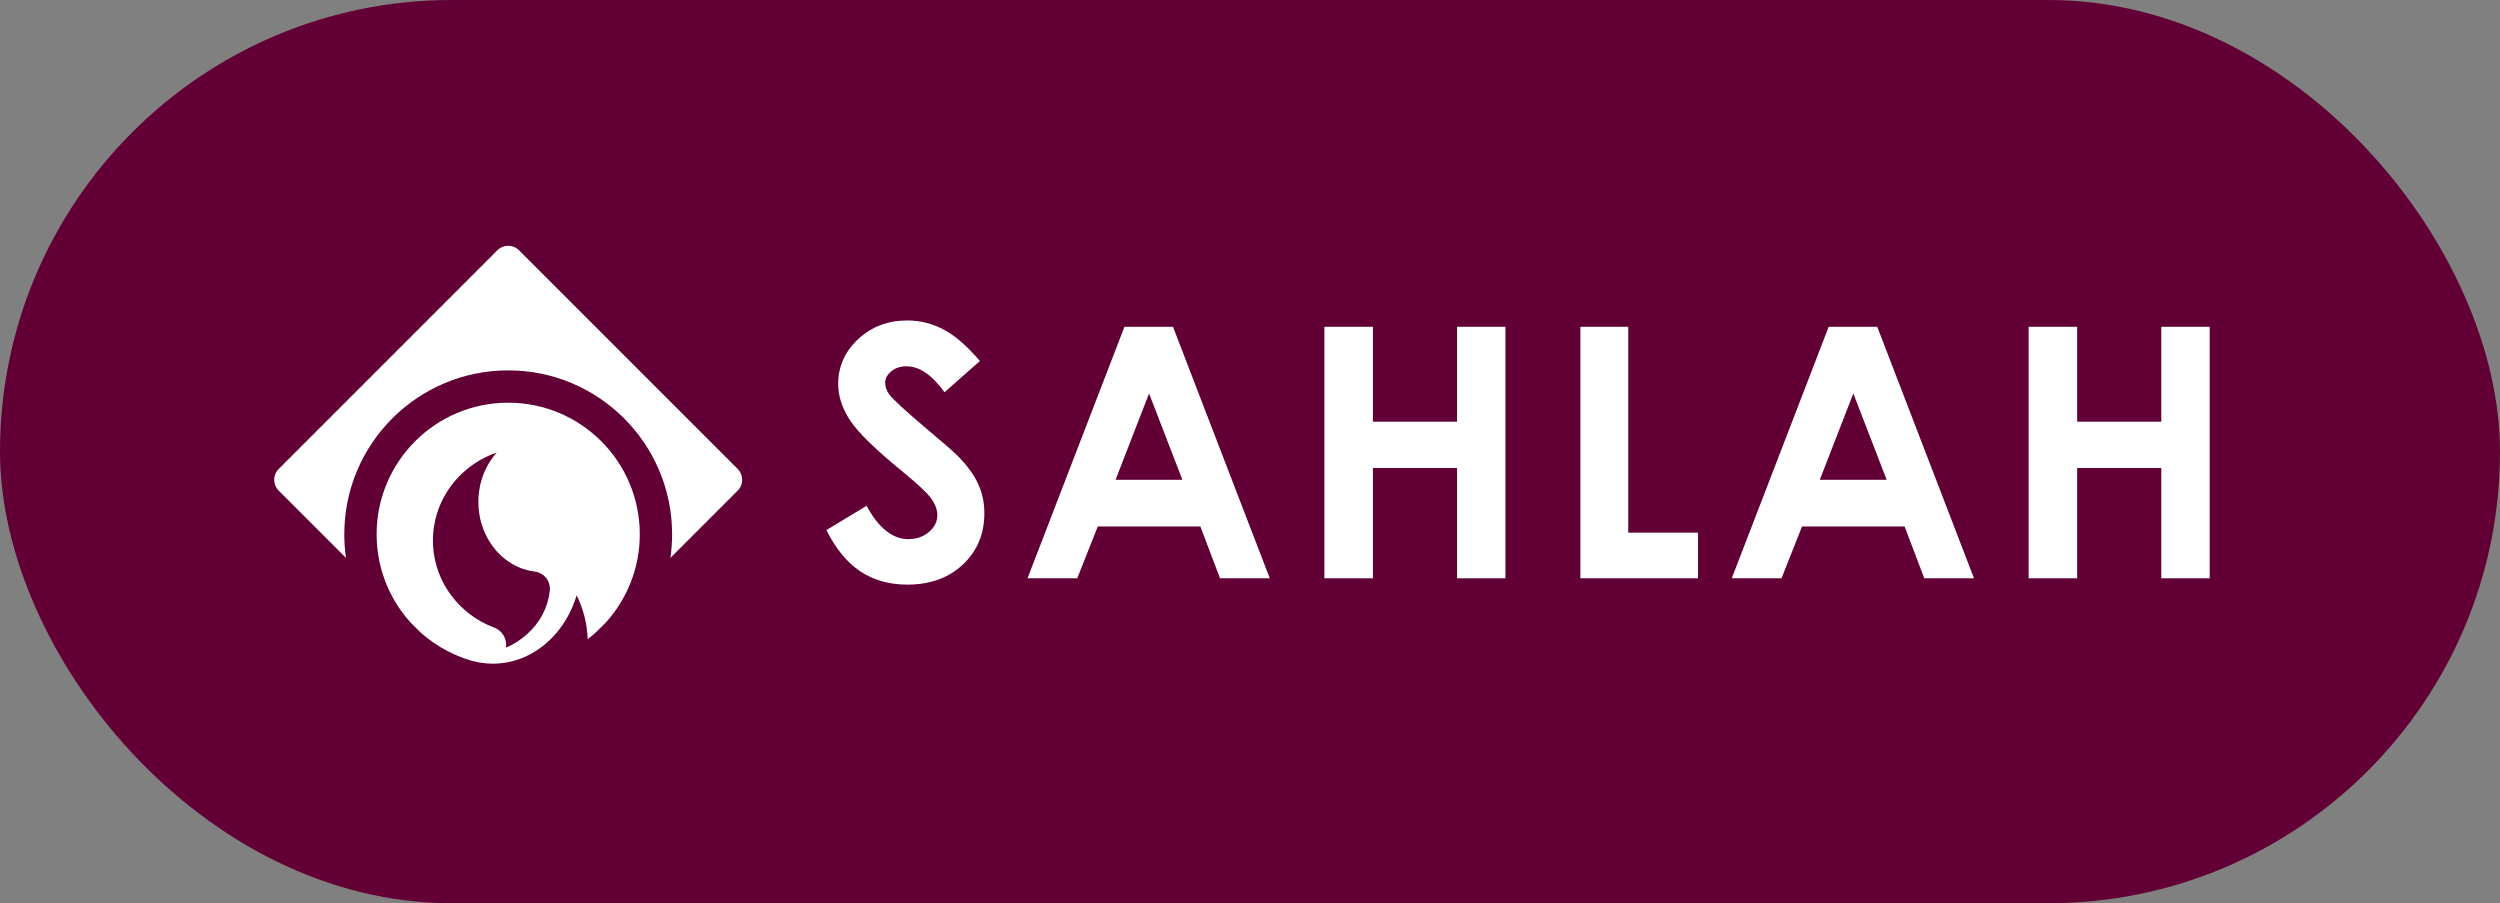 <svg width="155" height="56" viewBox="0 0 155 56" fill="none" xmlns="http://www.w3.org/2000/svg">
<rect x="0" y="0" width="155" height="56" fill="#808080" stroke="none"/>
<rect width="155" height="56" rx="28" fill="#620035"/>
<path d="M41.566 34.59C41.635 34.112 41.671 33.623 41.671 33.126C41.671 27.513 37.121 22.963 31.509 22.963C25.896 22.963 21.346 27.513 21.346 33.126C21.346 33.623 21.382 34.112 21.451 34.59L17.278 30.417C16.907 30.047 16.907 29.447 17.278 29.077L30.838 15.516C31.209 15.146 31.808 15.146 32.179 15.516L45.739 29.077C46.109 29.447 46.109 30.047 45.739 30.417L41.566 34.59Z" fill="white"/>
<path d="M31.509 24.967C27.003 24.967 23.35 28.62 23.35 33.126C23.35 34.275 23.588 35.368 24.016 36.36C24.2 36.784 24.417 37.189 24.667 37.572C24.901 37.931 25.163 38.271 25.45 38.589L26.045 39.185C26.56 39.65 27.135 40.05 27.757 40.372C28.166 40.584 28.596 40.763 29.042 40.904C29.055 40.909 29.069 40.913 29.082 40.917C29.145 40.937 29.209 40.956 29.272 40.974C29.288 40.978 29.305 40.983 29.321 40.987C29.577 41.055 29.839 41.102 30.106 41.126C30.12 41.128 30.134 41.129 30.147 41.13C30.284 41.142 30.421 41.148 30.56 41.148C32.22 41.148 33.707 40.306 34.713 38.975C35.167 38.375 35.523 37.675 35.753 36.908C35.955 37.317 36.117 37.75 36.233 38.202C36.35 38.66 36.42 39.136 36.438 39.627C36.622 39.487 36.8 39.34 36.971 39.185L37.567 38.589C38.873 37.143 39.667 35.227 39.667 33.126C39.667 28.62 36.014 24.967 31.509 24.967ZM34.092 36.532C34.091 36.574 34.087 36.615 34.081 36.655C34.081 36.656 34.081 36.657 34.081 36.657C33.97 37.682 33.466 38.602 32.707 39.294C32.321 39.647 31.869 39.94 31.369 40.157C31.378 40.101 31.382 40.043 31.382 39.985C31.382 39.51 31.095 39.103 30.684 38.928C30.654 38.917 30.624 38.906 30.593 38.894C30.592 38.893 30.591 38.893 30.591 38.893C28.486 38.082 26.971 36.128 26.849 33.815C26.844 33.715 26.841 33.614 26.841 33.513C26.841 33.133 26.879 32.761 26.951 32.4C27.252 30.893 28.153 29.596 29.401 28.754C29.829 28.465 30.298 28.23 30.797 28.058C30.642 28.231 30.5 28.418 30.373 28.617C29.923 29.324 29.659 30.186 29.659 31.117C29.659 31.38 29.68 31.637 29.72 31.887C29.794 32.346 29.934 32.78 30.127 33.176C30.716 34.384 31.808 35.249 33.093 35.431C33.138 35.434 33.182 35.44 33.225 35.448C33.719 35.54 34.093 35.974 34.093 36.495C34.093 36.508 34.093 36.52 34.092 36.532Z" fill="white"/>
<path d="M60.755 22.381L58.56 24.321C57.79 23.247 57.006 22.71 56.207 22.71C55.819 22.71 55.501 22.816 55.253 23.028C55.006 23.233 54.882 23.466 54.882 23.727C54.882 23.989 54.971 24.236 55.147 24.47C55.388 24.78 56.112 25.448 57.32 26.473C58.451 27.42 59.136 28.017 59.377 28.264C59.977 28.872 60.401 29.455 60.649 30.013C60.903 30.564 61.03 31.169 61.03 31.826C61.03 33.105 60.589 34.161 59.705 34.995C58.822 35.829 57.67 36.246 56.25 36.246C55.14 36.246 54.172 35.974 53.345 35.43C52.526 34.886 51.822 34.031 51.236 32.865L53.727 31.36C54.476 32.737 55.338 33.426 56.313 33.426C56.822 33.426 57.25 33.278 57.596 32.981C57.942 32.684 58.115 32.342 58.115 31.953C58.115 31.6 57.984 31.246 57.723 30.893C57.462 30.54 56.886 29.999 55.995 29.271C54.299 27.886 53.204 26.819 52.709 26.07C52.215 25.314 51.967 24.561 51.967 23.812C51.967 22.731 52.377 21.805 53.197 21.035C54.024 20.258 55.041 19.869 56.25 19.869C57.027 19.869 57.765 20.049 58.465 20.41C59.172 20.77 59.935 21.427 60.755 22.381Z" fill="white"/>
<path d="M69.716 20.261H72.726L78.726 35.854H75.641L74.422 32.642H68.062L66.79 35.854H63.706L69.716 20.261ZM71.242 24.395L69.165 29.748H73.309L71.242 24.395Z" fill="white"/>
<path d="M82.112 20.261H85.122V26.144H90.337V20.261H93.337V35.854H90.337V29.017H85.122V35.854H82.112V20.261Z" fill="white"/>
<path d="M97.984 20.261H100.952V33.024H105.277V35.854H97.984V20.261Z" fill="white"/>
<path d="M113.379 20.261H116.39L122.389 35.854H119.305L118.086 32.642H111.726L110.454 35.854H107.369L113.379 20.261ZM114.906 24.395L112.828 29.748H116.973L114.906 24.395Z" fill="white"/>
<path d="M125.775 20.261H128.785V26.144H134.001V20.261H137V35.854H134.001V29.017H128.785V35.854H125.775V20.261Z" fill="white"/>
</svg>
